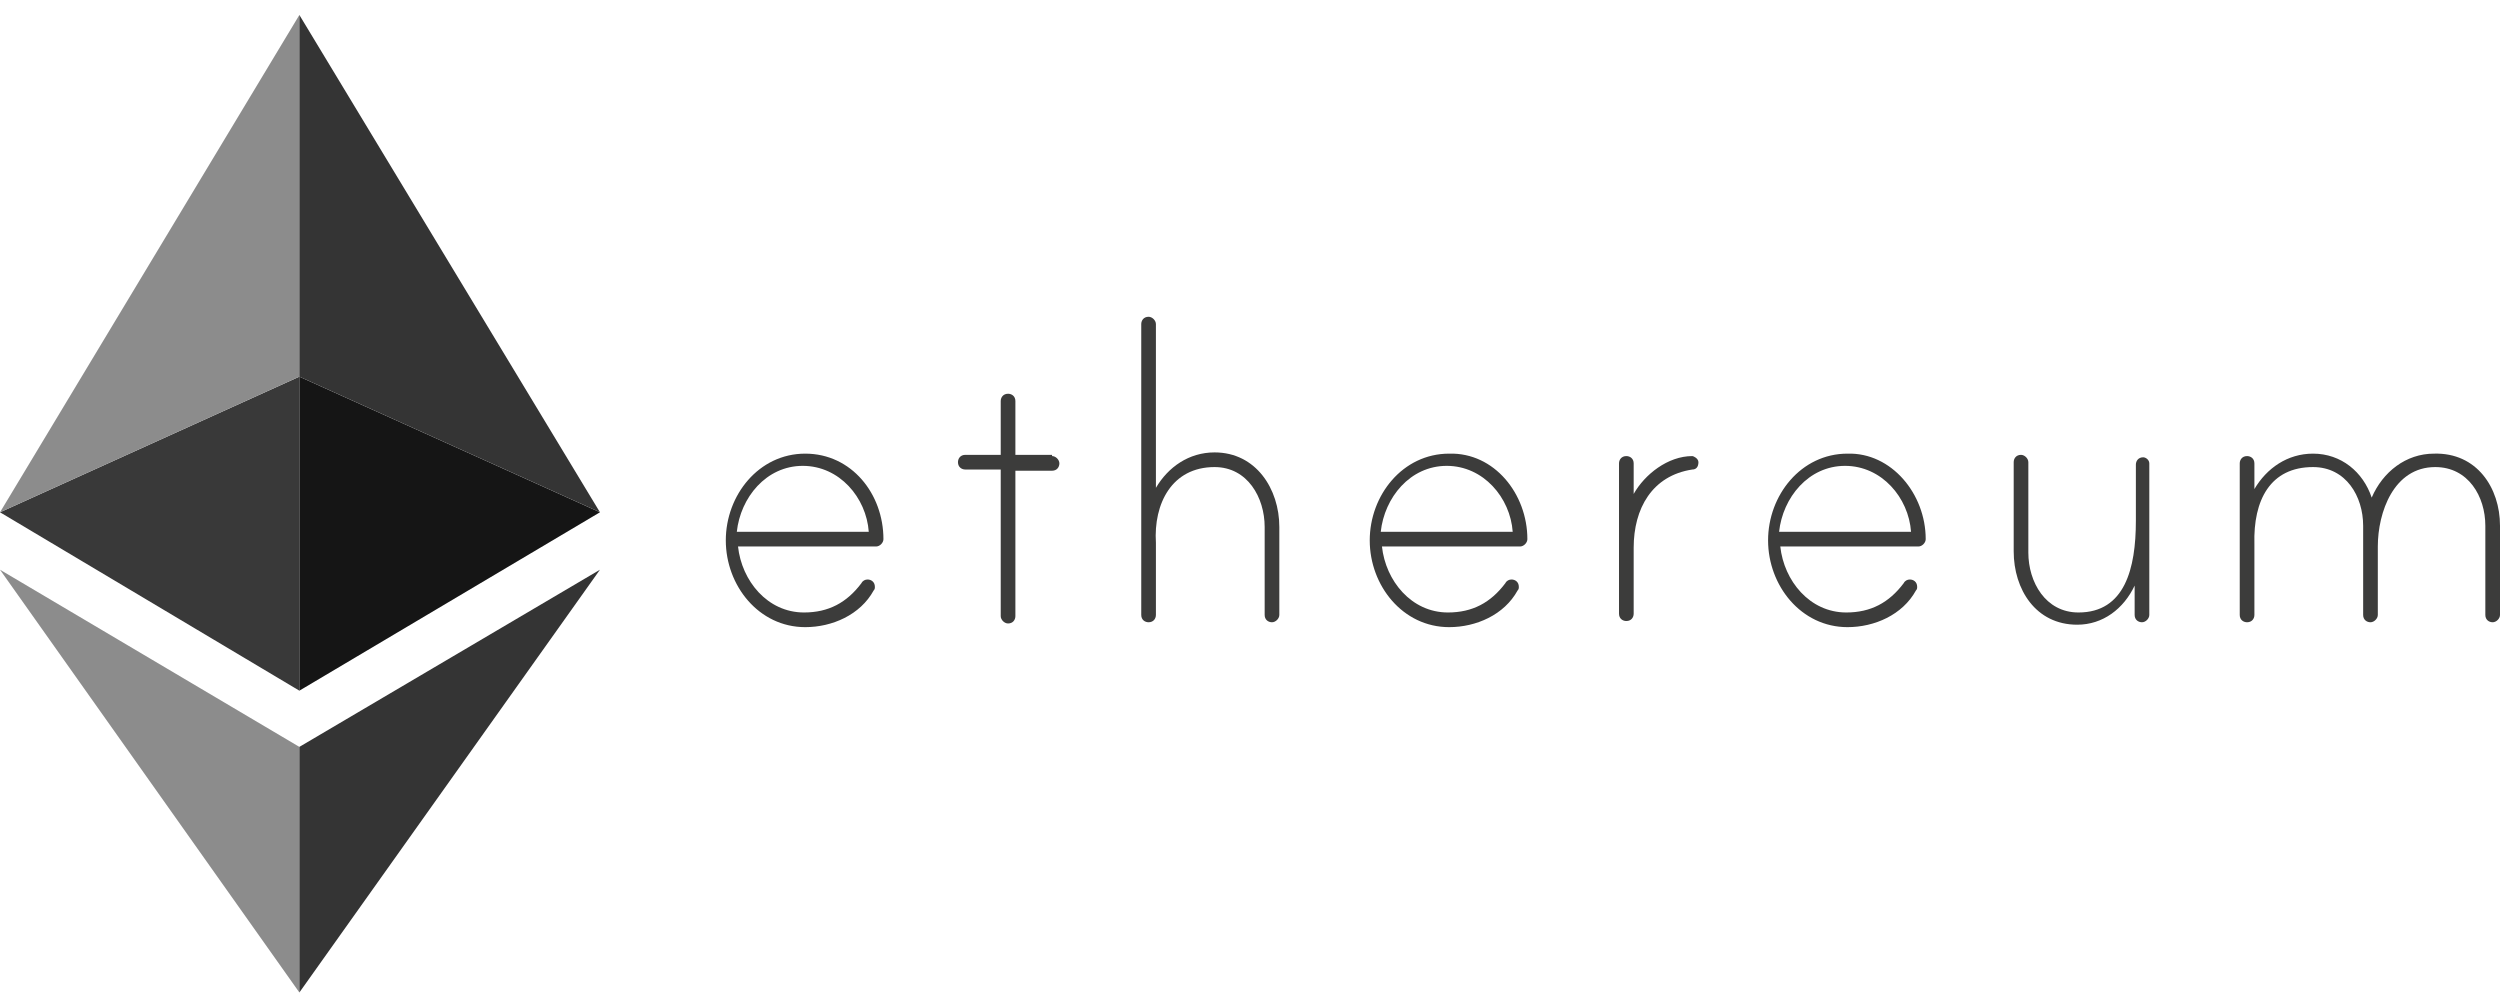 <svg width="134" height="54" viewBox="0 0 134 54" fill="none" xmlns="http://www.w3.org/2000/svg">
<path d="M47.352 28.899C47.352 29.096 47.155 29.292 46.959 29.292H39.558C39.755 31.126 41.13 32.829 43.095 32.829C44.405 32.829 45.387 32.305 46.173 31.257C46.239 31.126 46.37 31.061 46.501 31.061C46.697 31.061 46.893 31.192 46.893 31.453C46.893 31.519 46.893 31.584 46.828 31.65C46.108 32.96 44.601 33.615 43.16 33.615C40.672 33.615 38.903 31.388 38.903 28.965C38.903 26.541 40.672 24.315 43.16 24.315C45.649 24.315 47.352 26.476 47.352 28.899ZM46.566 28.506C46.435 26.672 44.994 24.97 43.029 24.97C41.065 24.97 39.689 26.672 39.493 28.506H46.566Z" fill="#3C3C3B"/>
<path d="M56.39 24.445C56.587 24.445 56.783 24.642 56.783 24.838C56.783 25.035 56.652 25.231 56.39 25.231H54.425V33.025C54.425 33.222 54.294 33.418 54.032 33.418C53.836 33.418 53.639 33.222 53.639 33.025V25.166H51.74C51.544 25.166 51.347 25.035 51.347 24.773C51.347 24.576 51.478 24.38 51.74 24.38H53.639V21.498C53.639 21.302 53.77 21.105 54.032 21.105C54.229 21.105 54.425 21.236 54.425 21.498V24.38H56.39V24.445Z" fill="#3C3C3B"/>
<path d="M68.572 28.244V32.96C68.572 33.156 68.375 33.353 68.179 33.353C67.982 33.353 67.786 33.222 67.786 32.96V28.244C67.786 26.672 66.869 25.035 65.101 25.035C62.808 25.035 61.826 27 61.957 29.096C61.957 29.161 61.957 29.358 61.957 29.423V32.96C61.957 33.156 61.826 33.353 61.564 33.353C61.367 33.353 61.171 33.222 61.171 32.96V17.372C61.171 17.176 61.302 16.979 61.564 16.979C61.761 16.979 61.957 17.176 61.957 17.372V26.148C62.612 25.035 63.725 24.249 65.101 24.249C67.327 24.249 68.572 26.214 68.572 28.244Z" fill="#3C3C3B"/>
<path d="M81.867 28.899C81.867 29.096 81.671 29.292 81.474 29.292H74.073C74.27 31.126 75.645 32.829 77.61 32.829C78.92 32.829 79.902 32.305 80.688 31.257C80.754 31.126 80.885 31.061 81.016 31.061C81.212 31.061 81.409 31.192 81.409 31.453C81.409 31.519 81.409 31.584 81.343 31.65C80.623 32.96 79.116 33.615 77.675 33.615C75.187 33.615 73.418 31.388 73.418 28.965C73.418 26.541 75.187 24.315 77.675 24.315C80.099 24.249 81.867 26.476 81.867 28.899ZM81.081 28.506C80.95 26.672 79.509 24.97 77.544 24.97C75.58 24.97 74.204 26.672 74.008 28.506H81.081Z" fill="#3C3C3B"/>
<path d="M91.036 24.773C91.036 25.035 90.905 25.166 90.709 25.166C88.547 25.494 87.565 27.262 87.565 29.358V32.894C87.565 33.091 87.434 33.287 87.172 33.287C86.975 33.287 86.779 33.156 86.779 32.894V24.838C86.779 24.642 86.91 24.446 87.172 24.446C87.368 24.446 87.565 24.576 87.565 24.838V26.476C88.154 25.428 89.399 24.446 90.709 24.446C90.774 24.446 91.036 24.576 91.036 24.773Z" fill="#3C3C3B"/>
<path d="M103.218 28.899C103.218 29.096 103.021 29.292 102.825 29.292H95.424C95.621 31.126 96.996 32.829 98.961 32.829C100.271 32.829 101.253 32.305 102.039 31.257C102.105 31.126 102.236 31.061 102.367 31.061C102.563 31.061 102.76 31.192 102.76 31.453C102.76 31.519 102.76 31.584 102.694 31.65C101.974 32.96 100.467 33.615 99.026 33.615C96.538 33.615 94.769 31.388 94.769 28.965C94.769 26.541 96.538 24.315 99.026 24.315C101.384 24.249 103.218 26.476 103.218 28.899ZM102.432 28.506C102.301 26.672 100.86 24.97 98.895 24.97C96.931 24.97 95.555 26.672 95.359 28.506H102.432Z" fill="#3C3C3B"/>
<path d="M115.203 24.839V27.393V32.96C115.203 33.157 115.007 33.353 114.81 33.353C114.614 33.353 114.417 33.222 114.417 32.96V31.388C113.828 32.633 112.715 33.484 111.339 33.484C109.112 33.484 107.934 31.585 107.934 29.554V24.773C107.934 24.577 108.064 24.38 108.326 24.38C108.523 24.38 108.719 24.577 108.719 24.773V29.62C108.719 31.192 109.636 32.829 111.405 32.829C113.893 32.829 114.483 30.471 114.483 27.917V24.904C114.483 24.708 114.614 24.511 114.876 24.511C115.007 24.511 115.203 24.642 115.203 24.839Z" fill="#3C3C3B"/>
<path d="M134 28.179V32.96C134 33.156 133.804 33.353 133.607 33.353C133.411 33.353 133.214 33.222 133.214 32.96V28.179C133.214 26.607 132.297 25.035 130.529 25.035C128.302 25.035 127.451 27.459 127.451 29.292V32.96C127.451 33.156 127.254 33.353 127.058 33.353C126.861 33.353 126.665 33.222 126.665 32.96V28.179C126.665 26.607 125.748 25.035 123.979 25.035C121.687 25.035 120.77 26.803 120.836 29.161C120.836 29.227 120.836 29.292 120.836 29.358V32.96C120.836 33.156 120.705 33.353 120.443 33.353C120.246 33.353 120.05 33.222 120.05 32.96V24.839C120.05 24.642 120.181 24.446 120.443 24.446C120.639 24.446 120.836 24.577 120.836 24.839V26.214C121.491 25.101 122.604 24.315 123.979 24.315C125.486 24.315 126.665 25.297 127.123 26.672C127.713 25.297 128.957 24.315 130.463 24.315C132.756 24.249 134 26.149 134 28.179Z" fill="#3C3C3B"/>
<path d="M0 30.537L16.046 53.197V40.033L0 30.537Z" fill="#8C8C8C"/>
<path d="M0 27.458L16.046 37.02V20.189L0 27.458Z" fill="#393939"/>
<path d="M0 27.459L16.046 20.189V0.803L0 27.459Z" fill="#8C8C8C"/>
<path d="M32.157 30.537L16.046 53.197V40.033L32.157 30.537Z" fill="#343434"/>
<path d="M32.157 27.458L16.046 37.02V20.189L32.157 27.458Z" fill="#151515"/>
<path d="M32.157 27.458L16.046 20.189V0.802L32.157 27.458Z" fill="#343434"/>
</svg>
